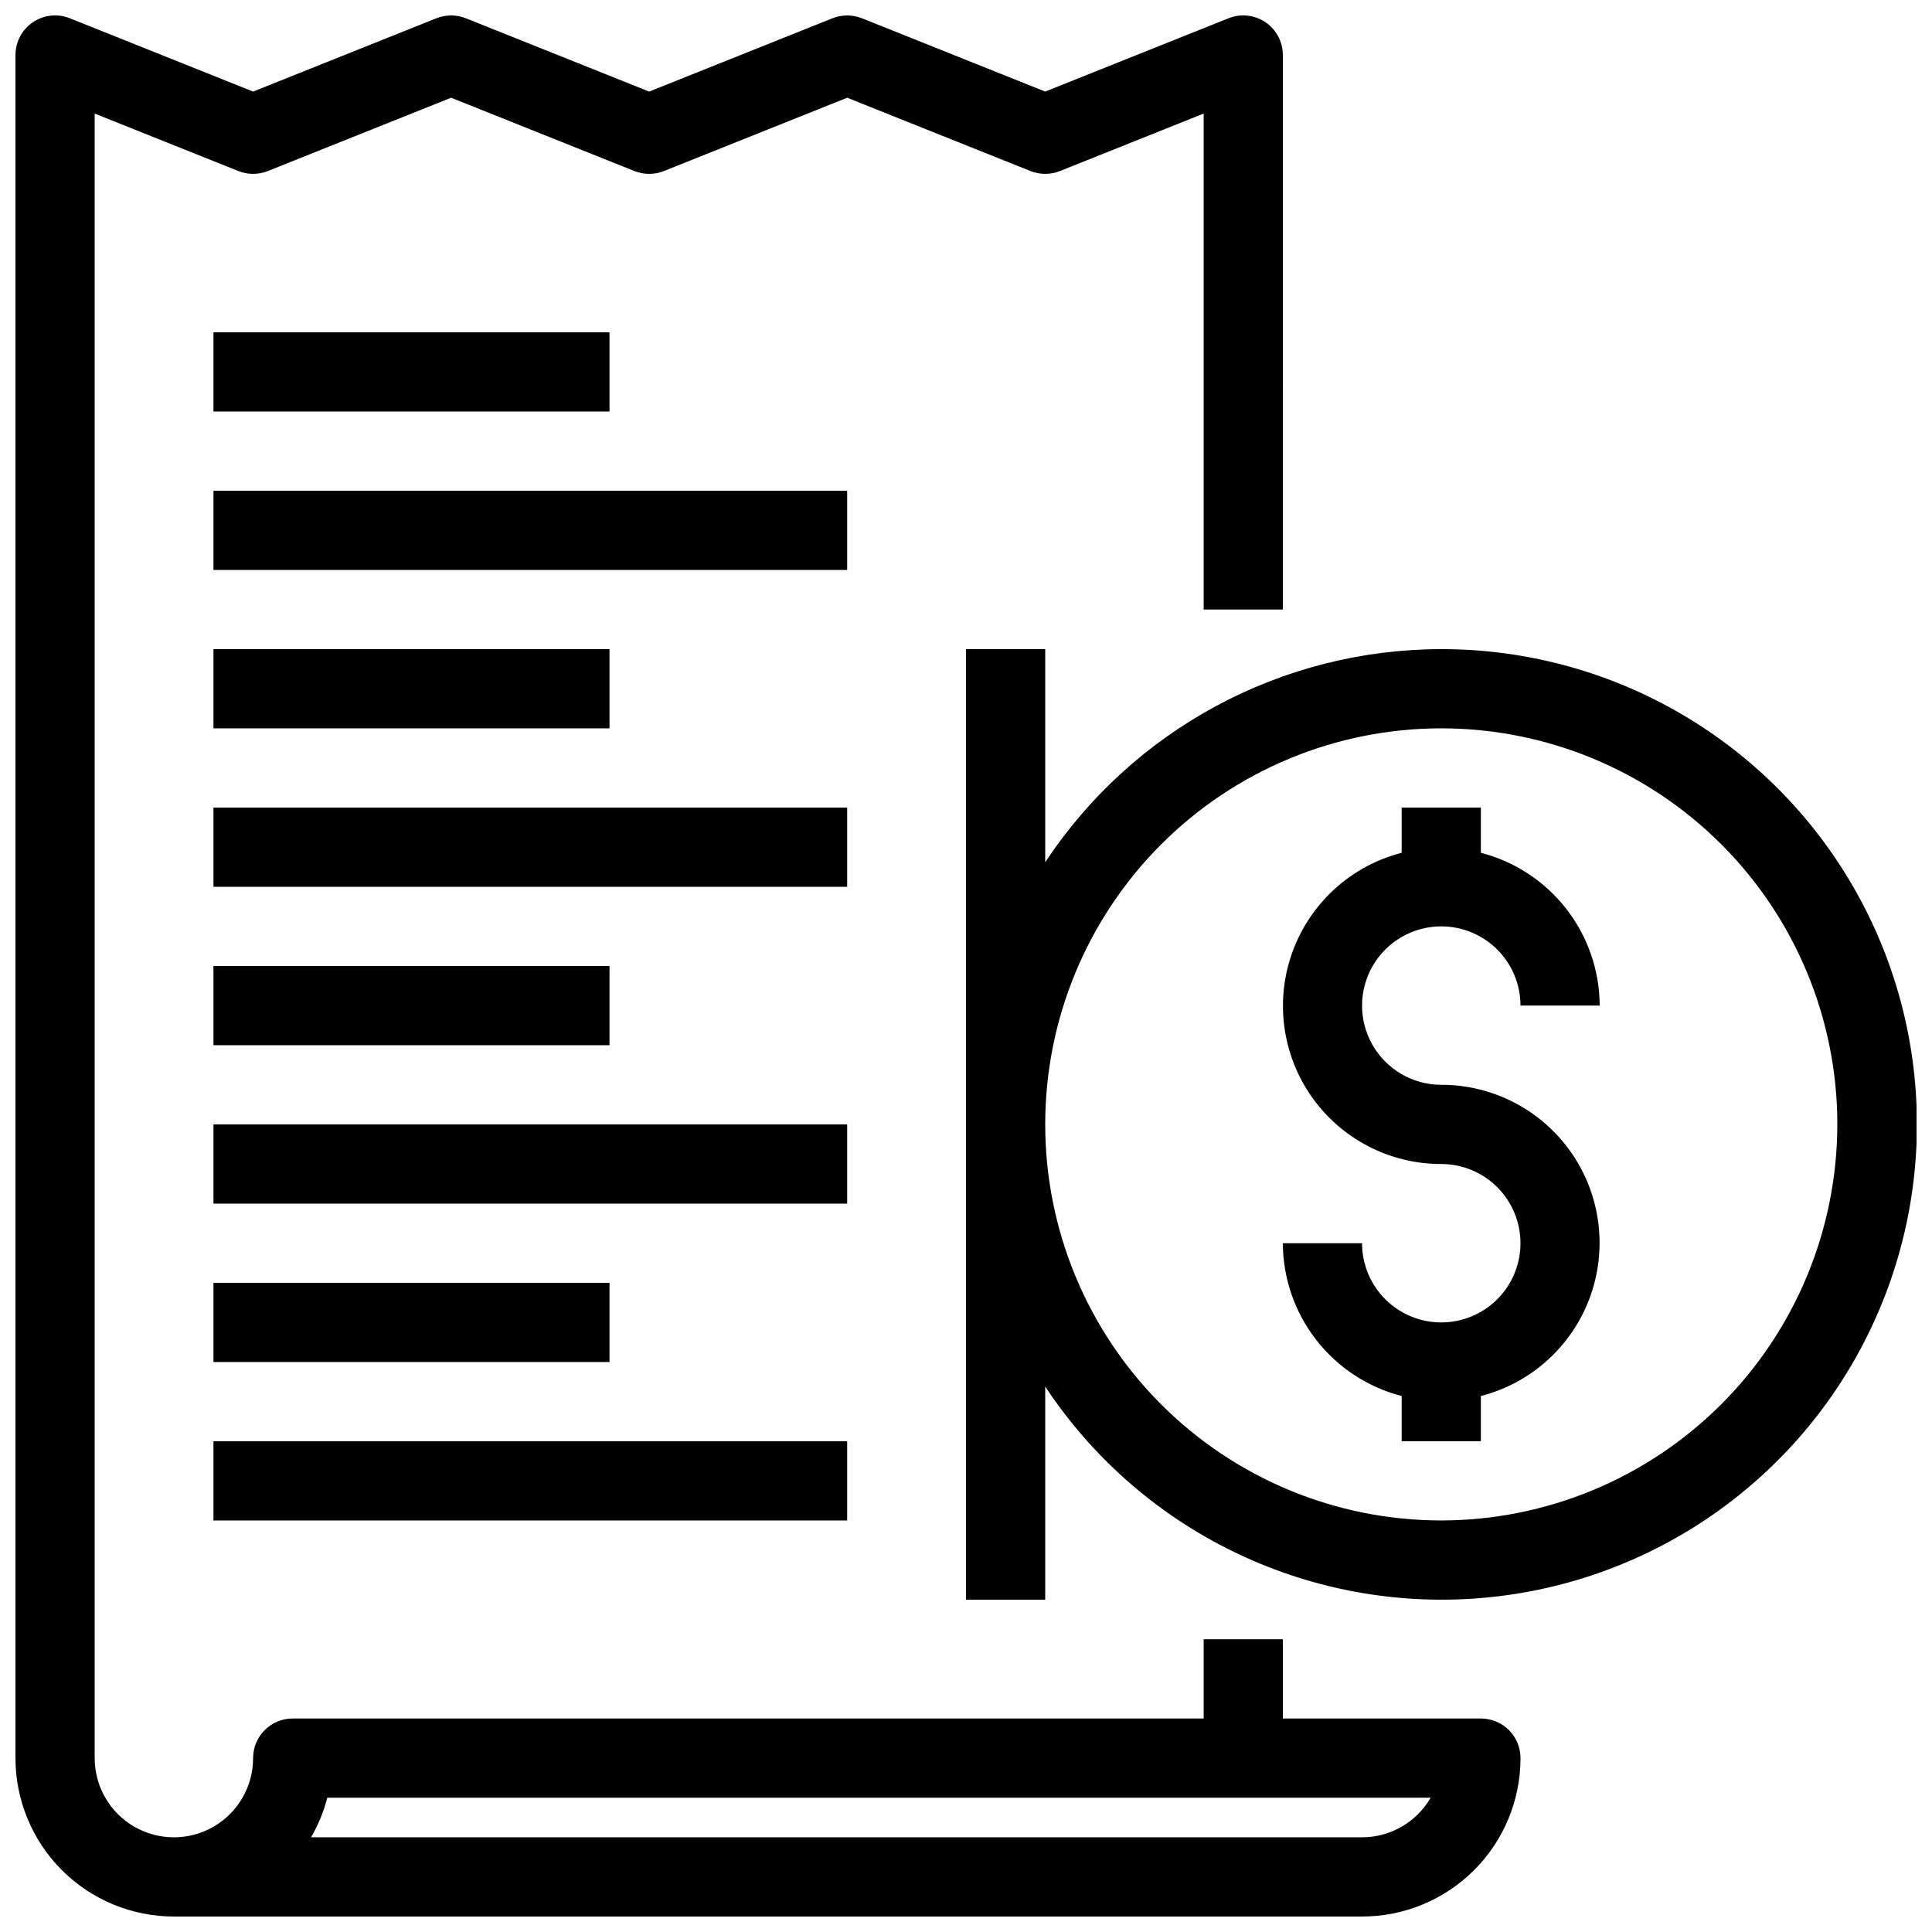 <?xml version="1.0" encoding="UTF-8"?>
<!-- Uploaded to: SVG Repo, www.svgrepo.com, Generator: SVG Repo Mixer Tools -->
<svg width="800px" height="800px" version="1.1" viewBox="144 144 512 512" xmlns="http://www.w3.org/2000/svg">
 <defs>
  <clipPath id="b">
   <path d="m400 316h251.9v252h-251.9z"/>
  </clipPath>
  <clipPath id="a">
   <path d="m148.09 148.09h398.91v503.81h-398.91z"/>
  </clipPath>
 </defs>
 <path d="m200.57 232.06h104.96v20.992h-104.96z"/>
 <path d="m200.57 274.05h167.94v20.992h-167.94z"/>
 <path d="m200.57 316.03h104.96v20.992h-104.96z"/>
 <path d="m200.57 358.02h167.94v20.992h-167.94z"/>
 <path d="m200.57 400h104.96v20.992h-104.96z"/>
 <path d="m200.57 441.98h167.94v20.992h-167.94z"/>
 <path d="m200.57 483.96h104.96v20.992h-104.96z"/>
 <path d="m200.57 525.95h167.94v20.992h-167.94z"/>
 <path d="m525.95 389.5c5.57 0 10.91 2.211 14.844 6.148 3.938 3.934 6.148 9.273 6.148 14.844h20.992c-0.035-9.281-3.141-18.289-8.84-25.617-5.695-7.324-13.66-12.559-22.648-14.879v-11.984h-20.992v11.988-0.004c-13.289 3.422-24.062 13.137-28.84 26.004-4.773 12.871-2.941 27.262 4.902 38.523 7.848 11.262 20.711 17.969 34.434 17.953 5.57 0 10.91 2.211 14.844 6.148 3.938 3.934 6.148 9.273 6.148 14.844 0 5.566-2.211 10.906-6.148 14.84-3.934 3.938-9.273 6.148-14.844 6.148-5.566 0-10.906-2.211-14.844-6.148-3.934-3.934-6.148-9.273-6.148-14.84h-20.992c0.035 9.277 3.144 18.285 8.844 25.613 5.695 7.324 13.66 12.559 22.645 14.879v11.984h20.992v-11.984c13.293-3.422 24.066-13.137 28.84-26.004 4.777-12.867 2.945-27.262-4.898-38.523-7.848-11.262-20.711-17.969-34.438-17.949-7.5 0-14.43-4.004-18.18-10.496-3.75-6.496-3.75-14.5 0-20.992 3.75-6.496 10.68-10.496 18.18-10.496z"/>
 <g clip-path="url(#b)">
  <path d="m525.95 316.03c-42.246 0.02-81.664 21.234-104.96 56.477v-56.477h-20.992v251.9h20.992v-56.477c24.449 36.973 66.531 58.371 110.81 56.348 44.277-2.027 84.234-27.176 105.21-66.227 20.973-39.051 19.875-86.25-2.891-124.28-22.766-38.035-63.844-61.301-108.17-61.266zm0 230.91v-0.004c-27.836 0-54.531-11.059-74.215-30.742-19.684-19.684-30.742-46.379-30.742-74.215 0-27.84 11.059-54.535 30.742-74.219s46.379-30.742 74.215-30.742c27.84 0 54.535 11.059 74.219 30.742 19.684 19.684 30.742 46.379 30.742 74.219-0.031 27.824-11.098 54.504-30.773 74.184-19.68 19.676-46.359 30.746-74.188 30.773z"/>
 </g>
 <g clip-path="url(#a)">
  <path d="m536.45 599.42h-52.48v-20.992h-20.988v20.992h-241.41c-5.797 0-10.496 4.699-10.496 10.496 0 7.5-4 14.43-10.496 18.18-6.496 3.75-14.496 3.75-20.992 0-6.496-3.75-10.496-10.68-10.496-18.18v-435.82l38.09 15.238c2.504 0.988 5.285 0.988 7.789 0l48.586-19.438 48.586 19.438c2.5 0.988 5.285 0.988 7.789 0l48.586-19.438 48.586 19.438c2.5 0.988 5.285 0.988 7.785 0l38.094-15.238v131.44h20.992l-0.004-146.95c0.004-3.484-1.723-6.738-4.606-8.691-2.883-1.957-6.547-2.352-9.781-1.059l-48.586 19.438-48.586-19.438c-2.504-0.988-5.289-0.988-7.789 0l-48.586 19.438-48.586-19.438c-2.504-0.988-5.285-0.988-7.789 0l-48.586 19.438-48.586-19.438c-3.234-1.293-6.898-0.898-9.781 1.059-2.883 1.953-4.609 5.207-4.609 8.691v451.33c0 11.137 4.422 21.816 12.297 29.688 7.875 7.875 18.551 12.297 29.688 12.297h314.88c11.137 0 21.816-4.422 29.688-12.297 7.875-7.871 12.297-18.551 12.297-29.688 0-2.781-1.105-5.453-3.074-7.422s-4.637-3.074-7.422-3.074zm-31.488 31.488h-278.53c1.91-3.285 3.356-6.816 4.305-10.496h292.4c-3.75 6.492-10.676 10.492-18.172 10.496z"/>
 </g>
</svg>